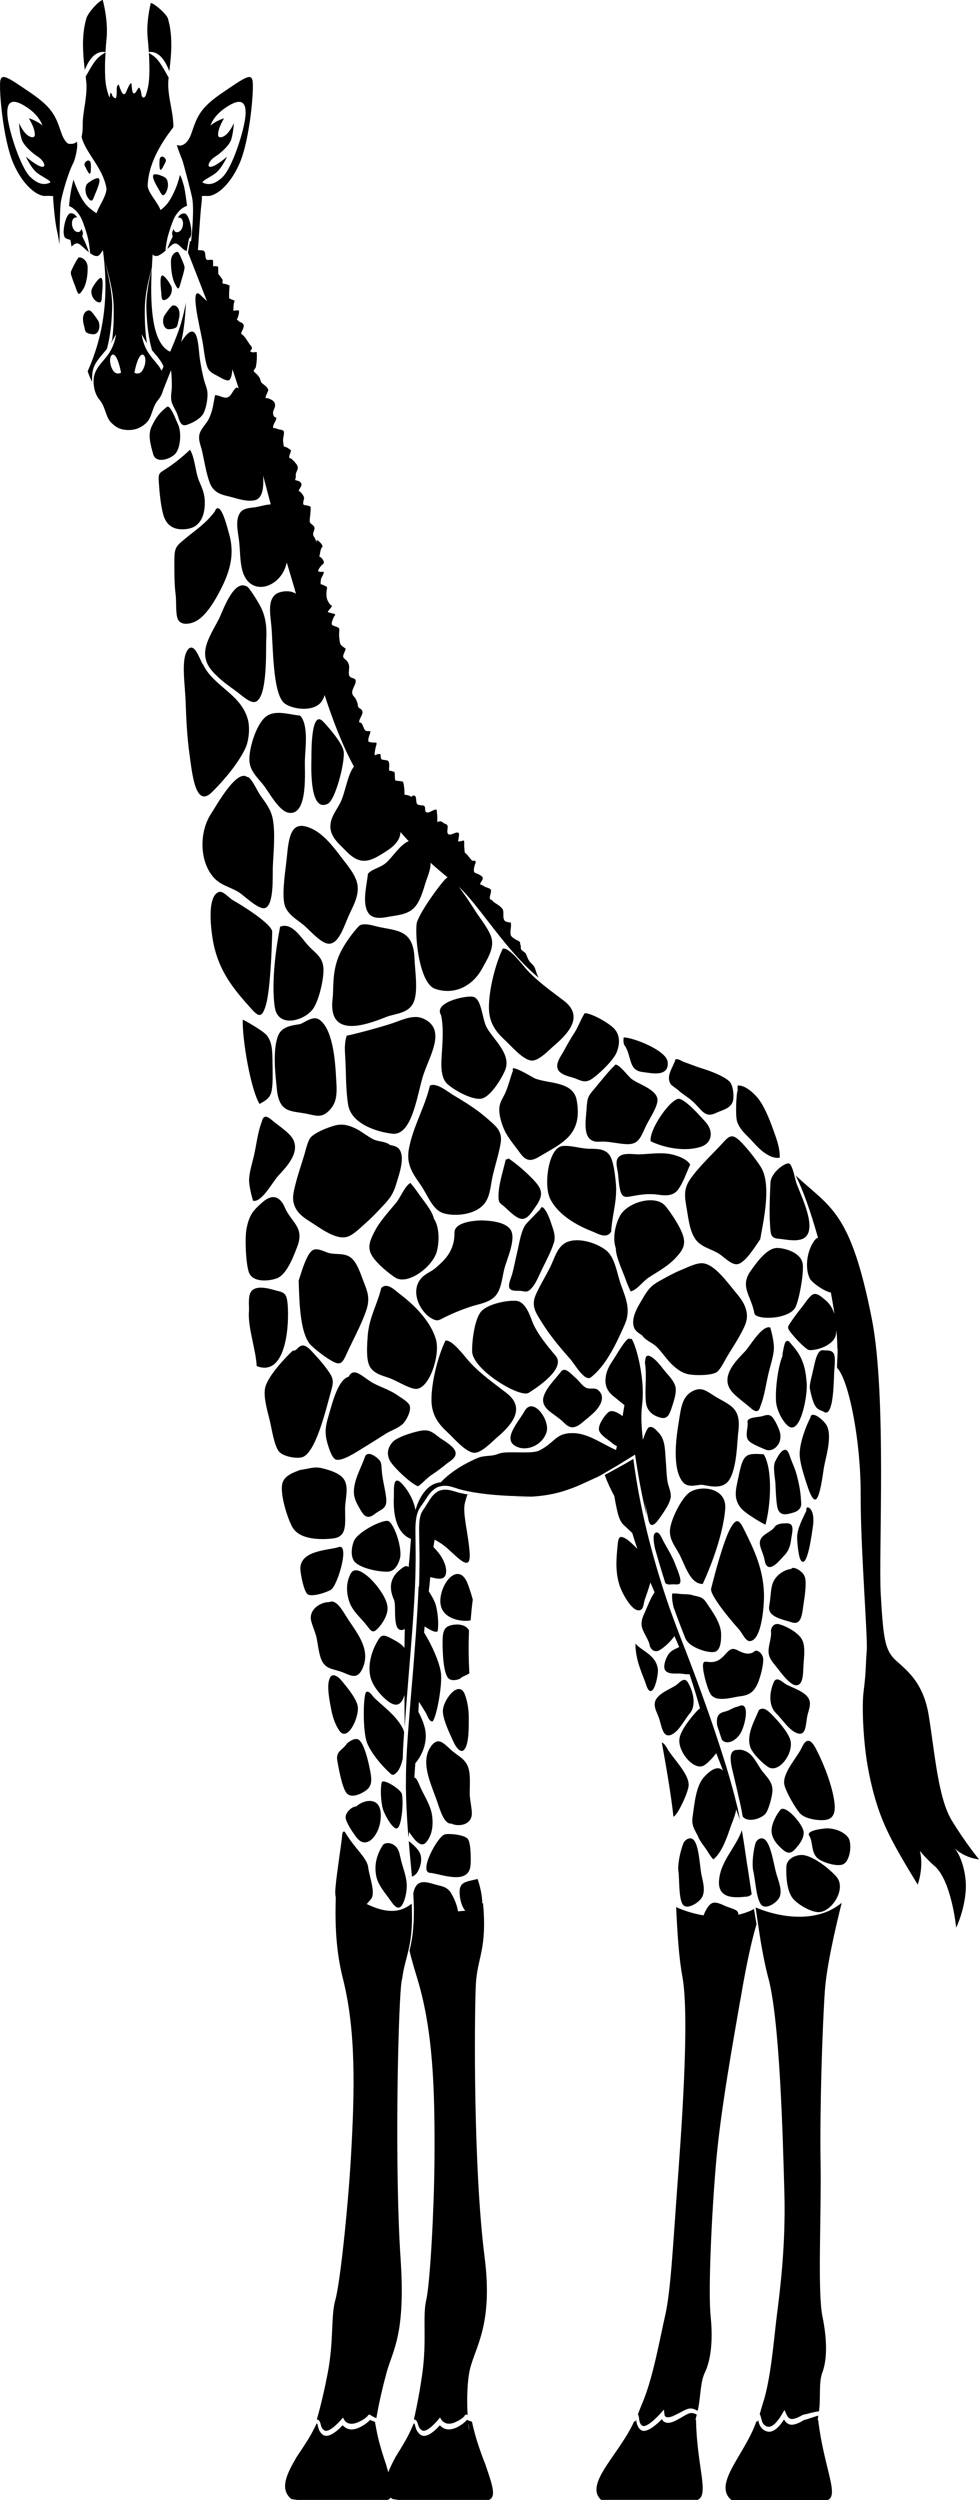 <?xml version="1.0" encoding="UTF-8"?>
<svg id="OBJECTS" xmlns="http://www.w3.org/2000/svg" viewBox="0 0 169.51 432.51">
  <g>
    <path d="M83.66,329.22c-.05.04-.11.08-.16.12.03-1.5-.51-3.43-.81-4.26-2.18.55-3.44.4-3.04,3.18.12.84.41,1.71.91,2.32,0,0,0,0-.01,0-.42.03-.84.06-1.25.1-.16-1.16-.77-2.45-1.19-3.14-.72-1.19-1.73-1.2-2.78-1.51-.79-.23-2-.66-2.8-.2-.54.31-.82.96-.97,1.76.05.82.09,1.65.1,2.47,0,.27,0,.54,0,.82,0,.58-.02,1.15-.05,1.73-.08,1.48-.25,2.95-.59,4.36-.04.16-.08.32-.12.49.3,1.34.73,2.78,1.35,4.84,2.75,9.02,3.06,19.27,2.98,31.27-.06,8.61-.76,21.49-1.43,24.35s.14,6.97-.7,12.87c-.36,2.53-.85,5.28-1.44,7.8.09,0,.19.02.3.09.2.14.29.38.34.54.11.34.18.59.31.8.12.2.28.35.47.46.14.08.33.09.53.03.4-.12.81-.43,1.2-.77.38-.35.77-.75,1.1-1.16l.27-.34.25.41c.03.06.09.11.13.16.25.28.63.47,1,.5h0c.45.05.94-.09,1.4-.31.46-.22.97-.51,1.33-.85.04-.04.08-.09.11-.13.02-.02.02-.03.04-.07.02,0,0-.08.18-.19.2-.06.24.03.26.03.03.02.05.04.08.05-.15-2.86-.05-5.89.38-7.81.88-3.93,4.07-7.7,2.57-19.51-1.97-15.49-1.78-41.24-1.53-46.97.21-4.91,2.01-6.16,1.25-14.33Z"/>
    <path d="M70.91,324.87c-.02-.17-.04-.34-.06-.51,0,.17.02.35.03.52.01,0,.02,0,.03-.01Z"/>
    <path d="M71.33,324.69c.36-.17.66-.38.82-.61.72-1.04,1.08-2.63.44-3.7-.38-.63-1.07-1.28-1.82-1.86.13,1.54.26,3.08.41,4.61.05.52.1,1.04.15,1.56Z"/>
    <path d="M74.61,324.03c1.94.27,6.48,2.08,6.85-1.23.09-.82.11-3.91-.45-4.63-.61-.78-3.3-.99-4.01-.8-1.25.33-4.74,6.8-2.38,6.66Z"/>
    <path d="M74.61,302.16c-1.93,2.69.06,6.52,1.11,9.61.53,1.55,1.21,3.85,2.43,3.73,1.07.52,3.26.39,3.53-1.46.12-.82-.36-2.71-.35-3.75,0-1.07.08-2.25-.02-3.32-.22-2.29-1.33-2.73-2.78-3.86-1.5-1.17-2.5-2.93-3.93-.95Z"/>
    <path d="M76.69,295.82c-.14,1.44,1.26,4.29,1.83,5.54.53,1.15,1.41,2.14,1.96,1.19.75-.99.69-4.06.68-5.45,0-1.32-.21-2.68-.65-3.89-.97-2.67-3.63.66-3.82,2.61Z"/>
    <path d="M78.15,281.17c-1.31.28-1.52,1.19-1.52,2.98,0,1.34.08,5.32,1.03,6.23.57.55,1.69.2,1.95.07.54-.51,1.21-.58,1.66-.96-.14-2.46-.17-4.94-.06-7.4-.58-1.17-2.18-1.12-3.05-.93Z"/>
    <path d="M76.47,275.47c-1.48,5.17,4.56,5.15,5.02,4.84.1-1.2.21-2.39.37-3.57-.32-1.2-.75-2.44-.97-2.95-1.28-2.95-3.65-1.02-4.42,1.68Z"/>
    <path d="M83.98,426.21c-.48-1.18-.9-2.39-1.3-3.62-.38-1.17-.69-2.38-.96-3.61-.22-.07-.43-.14-.66-.23,0,0,0,0-.01,0,0,0,0,0,0,0-.06-.03-.13-.06-.2-.1-.05.07-.1.13-.15.18-.49.49-.96.78-1.48,1.07-.36.18-.74.32-1.14.38-.18.03-.36.04-.54.03-.49-.05-.97-.25-1.38-.72-.31.35-.62.67-.96.96-.44.36-.89.69-1.45.84-.28.06-.6.07-.9-.13-.25-.17-.49-.42-.67-.75-.18-.32-.26-.71-.34-.98-.07-.22-.08-.25-.2-.25-.09.22-.19.44-.29.66-.35.79-.72,1.55-1.13,2.27-.56.97-1.13,1.91-1.72,2.84-.5.94-.95,1.83-1.27,2.67-.13-.47-.28-.97-.43-1.5,0,0,0,0,0,.01-.42-1.19-.78-2.4-1.12-3.64-.26-.98-.47-1.98-.65-3-.04-.2-.08-.4-.11-.6-.21-.07-.43-.14-.65-.24h-.02s-.18-.1-.18-.1c-.06.08-.12.14-.18.21-.49.46-.96.75-1.48,1.03-.38.19-.78.34-1.2.4-.16.02-.32.03-.48.02-.49-.05-.98-.24-1.4-.73-.31.34-.63.65-.98.94-.44.35-.9.68-1.44.84-.27.07-.58.11-.9-.06-.28-.17-.51-.41-.7-.76-.18-.34-.25-.74-.31-1.02-.03-.15-.07-.21-.08-.22,0-.01-.05-.02-.1-.02-.11.25-.23.48-.35.72-.38.77-.79,1.52-1.23,2.22-.61.97-1.23,1.9-1.86,2.83-1.77,3.01-2.99,5.56-.97,7.28.08.07,1,.13,1.08.2h15.59c.26-.09.44-.24.57-.43.08.08.16.16.26.23.09.07,1,.13,1.09.2h15.59c1.47-.53.61-2.73-.6-6.31,0,0,0,0,0,0ZM81.21,420.43c-.04-.39-.08-.78-.12-1.19.07.33.16.75.12,1.19Z"/>
    <path d="M72.47,274.5c0,.13,0,.26-.01.39-.07,1.72-.17,3.43-.28,5.14-.05.78-.1,1.55-.15,2.33-.15,2.12-.32,4.25-.48,6.36-.1,1.18-.2,2.36-.3,3.54-.05.64-.11,1.27-.16,1.91-.23,2.77-.45,5.54-.62,8.32-.07,1.2-.12,2.4-.16,3.6-.02.68-.02,1.36-.02,2.04,0,.41-.02.83-.01,1.24.04,2.29.15,4.59.31,6.88,0,.11.02.21.03.32.03.44.07.89.11,1.33.04-.32.08-.64.12-.96.07.1.13.22.19.31.78,1.13,1.89,2.53,2.77,1.46.9-1.11,1.24-2.55,1.03-4.43-.21-1.91-1.43-3.61-2.13-5.25-.39-.91-.6-1.41-.97-1.51.06-.82.12-1.64.17-2.46,1.13-1.31,2.13-3.53,1.72-5.76-.18-.99-.65-2.13-1.19-3.14.03-.58.07-1.16.1-1.74.41.65.81,1.29,1.17,1.88.31.52.52,1.42,1.09,1.54.59.12,1.92-6.33,1.51-8.65-.35-1.96-1.59-4.58-2.56-6.21-.13-.21-.23-.4-.32-.54.03-.35.06-.71.1-1.06.9.64,1.98,1.15,2.23.85.27-1.19.02-3.55-.36-4.73-.16-.49-.64-1.42-1.16-2.18.1-.79.18-1.61.26-2.47,1.1.27,2.19.55,2.59-.24.43-.86,0-2.5-1.19-4-.23-.29-.53-.62-.85-.96.06-.44.13-.87.21-1.29.48.34,1.11.55,2.21,1.53,2.01,1.79,4.07,4.15,3.85.79-.22-3.36-1.3-6.94-.81-8.72.15-.56.28-1,.4-1.36.16,0,.32.01.48.02-.15-.02-.31-.05-.46-.07-.15-.03-.3-.05-.45-.08-.36-.07-.72-.15-1.08-.24-.85-.24-1.64-.55-2.46-.5-.4.02-.8.12-1.16.31-.03.02-.06.05-.09.07-.32.2-.62.47-.89.81-.13.17-.26.35-.38.53-.15.23-.3.47-.45.71-.14.22-.28.45-.42.67-.15.22-.31.44-.42.62-.48.78-.55,1.91-.56,3.04,0,.09,0,.19,0,.28,0,1.04.03,2.1.05,3.16.03,1.49.02,2.98-.01,4.47-.01.7-.03,1.4-.06,2.1Z"/>
    <path d="M128.15,346.23c.53-3.09,1.55-9.04,2.84-13.32-.14-.84-.29-1.68-.42-2.52,0-.04-.01-.08-.02-.12-.33.18-.67.35-1.02.48-.54.21-1.1.38-1.67.51-.02-.17-.05-.33-.13-.5-.18-.41-1.7-.8-2.01-.94-.66-.3-1.79-.9-2.49-.53-.59.32-1.04,1.18-1.42,2.09-1.66-.28-3.27-.77-4.74-1.43.21,4.57.5,8.92,1.07,11.95,1.35,7.2-.26,28.13-.94,37.39-.68,9.26-1.08,17.15-2.02,21.27-.94,4.12-2.14,10.99-3.99,15.26-.23.54-.48,1.19-.74,1.88.13.22.15.43.18.59.05.38.09.68.2.92.09.21.3.43.44.49.15.06.39.02.61-.08.46-.19.91-.56,1.34-.94.43-.39.86-.82,1.25-1.26l.48-.54.11.91c.01.12.1.3.26.36.17.06.41.08.66.02.5-.09.99-.4,1.53-.65.51-.25,1.02-.59,1.63-.77.57-.17,1.16.04,1.65.36.56-2.26.39-4.85,1.28-6.7.94-1.96,1.43-5.28.98-9.59-.45-4.3.14-17.41.93-26.61.79-9.2,3.06-21.52,4.16-27.98Z"/>
    <path d="M123.5,321.71c1.4-1.13,2.26-3.48,2.86-5.25.35-1.04.92-2.26,1.11-3.4.22.59.44,1.19.65,1.8-.12-.66-.24-1.31-.39-1.96-.07-.3-.15-.59-.22-.89-.22-.92-.46-1.84-.71-2.75-.18-.65-.36-1.3-.55-1.95-.51-1.73-1.05-3.44-1.6-5.14-.63-1.94-1.28-3.86-1.95-5.78-.11-.32-.23-.63-.34-.95-1.15-3.27-2.35-6.51-3.59-9.72-.49-1.23-.97-2.48-1.44-3.73-.88-2.3-1.72-4.64-2.48-7.02-.03-.1-.06-.21-.1-.31-.99-3.11-1.89-6.27-2.68-9.49-1.02-4.16-1.85-8.42-2.41-12.76-1.31.78-2.64,1.52-3.97,2.24-.33.18-.66.36-.99.53.48,1.3,1.04,2.5,1.67,3.66.57,3.32.89,4.36,1.75,5.12.37.32.85.81,1.35,1.26.29.91.57,1.83.89,2.75-.74-.76-1.47-1.44-1.98-1.75-1.18-.71-1.31-.16-1.44,1.1-.26,2.56-.44,5,.51,7.45.42,1.07,2.21,4.51,3.55,3.72.44-.26.48-1.33.67-1.83.19-.51.61-1.71.95-2.88.24.57.47,1.14.72,1.7-.7.99-1.29,2.59-1.65,3.38-.33.73-.72,1.53-.58,2.43.17,1.12,1.08,2.11,1.36,3.24.09.82.9,1.44,1.67,1,.75-.42,1.91-1.42,2.63-2.47.29.63.57,1.26.83,1.89-.64.33-1.36.57-1.82,1.2-.39.53-.99,1.92-.68,2.68.38.93,2.07.67,2.74.71.44.03,1.04.19,1.54.1.65,1.91,1.25,3.88,1.83,5.92-.24.16-.48.39-.73.67-.92,1.03-2.55,3.02-2.82,4.48-.43,2.24,2.54,5.83,4.3,4.69.54-.35,1.42-1.22,2.05-2.09.4,1.01.8,2.02,1.18,3.04,0,0,0,0,0,0-.99-1.07-2.36.09-3.29,1.1-1.43,1.55-1.66,4.73-1.97,6.81-.22,1.51.22,2.06.89,3.36.33.94,1.24,1.93,1.74,2.76.28.47.59.92.95,1.32Z"/>
    <path d="M116.22,300.13c1.33-.55,2.21-2.51,3.2-3.67,1.12-1.32.73-3.61-.32-5.39-.6-1.05-1.48.07-1.96.42-1.01.75-3.34,1.47-3.73,2.96-.24.92.39,1.92.68,2.76.49,1.4.64,3.54,2.13,2.92Z"/>
    <path d="M116.96,314.01c.73-.82,2.26-4.05,2.28-5.19.04-1.97-2.77-4.65-3.65-6.22-.37-.67-.7-1.02-1-1.15.77,4.3,1.53,8.57,2.02,12.87.13-.09.25-.19.35-.3Z"/>
    <path d="M118.2,329.45c.62,1.04,2.58-.1,3.25-1.05.83-1.17.19-3.05-.03-4.23-.26-1.42-.4-4.91-1.32-5.85-.64-.67-1.54.02-1.78.6-.5,1.24-1.02,3.63-.86,4.79.21,1.52.02,4.57.73,5.75Z"/>
    <path d="M120.42,418.66c.06-.29.13-.56.2-.81,0-.04,0-.07,0-.11-.44-.25-.89-.35-1.32-.19-.48.16-.98.52-1.51.8-.51.28-1.04.62-1.66.76-.3.08-.64.11-1-.05-.2-.08-.4-.27-.54-.53-.09.09-.17.18-.26.27-.23.23-.46.45-.71.65-.47.39-.96.77-1.53.99-.1.03-.2.06-.3.09-.21.05-.43.06-.67-.04-.37-.19-.58-.48-.76-.9-.13-.33-.18-.68-.2-.98-.04.11-.08.21-.12.32-.06-.03-.13-.04-.24-.01-2.54,5.62-8.42,10.58-5.92,13.38.06.07.13.13.2.2h16.7c2.09-.83-.14-5.82-.26-13.82-.03-.01-.06-.02-.09-.03Z"/>
    <path d="M113.9,288.72c-.37-2.44-2.69-3-3.87-4.36-.04,1.2.27,2.64.55,3.55.32,1.03.7,1.99,1.09,2.98.18.45.43,1.59.93,1.68.81.16,1.43-3,1.3-3.85Z"/>
    <path d="M129.14,328.16c.47-.05.79-.21,1.01-.45-.19-1.24-.37-2.48-.56-3.72-.23-1.4-.44-2.8-.64-4.21-.06-.38-.11-.75-.17-1.13-.11-.67-.22-1.33-.33-2-1.08,3.08-3.81,5.42-3.96,8.88-.14,3.07,2.92,2.79,4.65,2.61Z"/>
    <path d="M130.84,330.03c.01.09.02.18.04.27.01.1.03.21.04.31.08.58.17,1.16.25,1.74.47,3.23.99,6.45,1.78,9.56,2.08,7.2,2.6,28.13,2.86,37.39s-.78,17.15-1.3,21.27-1.02,10.99-2.43,15.26c-.17.53-.36,1.17-.54,1.86.13.18.18.39.22.54.09.38.16.68.28.92.24.46.72.75,1.15.7.44-.05.88-.39,1.26-.83.39-.44.74-.97,1.06-1.53l.31-.54.27.58c.17.37.32.67.51.81.18.14.42.2.7.16.27-.04.56-.14.85-.26.29-.13.57-.29.85-.45l.19-.04s.14-.02.23-.05l.34-.08.69-.18c.45-.11.9-.2,1.35-.27.35-2.28-.1-4.9.61-6.78.74-1.96.89-5.28,0-9.59-.89-4.3-.18-17.41-.33-26.61-.15-9.2.3-23.28.74-29.74.28-4.06,1.73-10.51,2.92-15.24-.79.62-1.64,1.15-2.54,1.52-3.75,1.54-8.44.92-12.36-.72Z"/>
    <path d="M69.61,342.47c.11-.78.24-1.55.42-2.3.26-1.06.55-2.09.78-3.15,0-.04.02-.09.03-.13.42-1.97.53-4.03.48-6.08,0-.24,0-.49-.01-.73,0-.24-.02-.48-.04-.72-.87.68-1.83,1.15-3,1.23-1.68.11-3.24-.45-4.77-1.17.26-.29.5-.59.71-.83.91-1.02-.27-3.91-.46-5.53s-2.2-3.09-3.97-6.01c-.18-.3-.5-.3-.55.6s-.91,6.26-1.14,8.9c-.07.81-.05,1.32.05,1.69-.15,4.8.04,9.35,1.23,14.06,2.28,9.02,2.07,19.27,1.37,31.27-.51,8.61-1.86,21.49-2.68,24.35-.81,2.86-.21,6.97-1.36,12.87-.49,2.53-1.12,5.28-1.84,7.8.09,0,.18.03.29.1.21.16.28.42.33.58.09.35.15.6.28.8.11.19.29.34.45.44.14.07.34.06.54,0,.41-.14.83-.44,1.22-.78.39-.34.78-.73,1.13-1.14l.28-.33.24.43s.06.09.1.14c.1.12.23.24.37.31.2.11.41.17.64.19,0,0,0,0,0,0,.46.03.94-.11,1.41-.33.47-.22.97-.5,1.35-.84.04-.04.09-.09.12-.13l.05-.06.04-.07s.05-.07.12-.11c.1-.06.17-.04.22-.03.12.05.11.07.15.09l.08.06.16.1c.23.13.47.25.72.35h.02c.47-2.84,1.23-5.94,1.78-7.93,1.09-3.93,3.29-6.53,2.41-19.67-1.03-15.47-.46-41.48.08-47.2.04-.38.08-.74.14-1.08Z"/>
    <path d="M43.29,60.8c.1-.19.33-.33.33-.58,0-.26-.26-.47-.38-.64-.46-.65-.85-1.44-1.48-1.83-.03-.23.28-.71.35-.93.1-.33.15-.46.01-.73-.14-.27-.49-.32-.7-.45-.13-.08-.28-.36-.43-.29.18-.38.5-1.22.37-1.6-.04-.11-.53-.04-.96.01,0-.11.01-.23.02-.34.02-.35.01-.71.09-1.05.01-.04.12-.25.11-.31-.02-.09-.34-.18-.38-.2-.16-.07-.34-.11-.49-.21-.04-.03-.07-.05-.08-.11,0-.06,0-.12,0-.18,0-.15,0-.29,0-.44,0-.44.03-.88.07-1.32.01-.14.04-.17-.06-.24-.09-.03-.18-.06-.27-.11-.13-.06-.27-.1-.41-.12-.07-.02-.4-.02-.46-.14-.07-.14.03-.32.01-.49-.01-.13-.03-.16-.11-.26-.16-.19-.29-.41-.45-.6-.13-.15-.2-.17-.21-.41,0-.31,0-.62,0-.93,0-.15,0-.13-.11-.18-.09-.04-.16-.06-.25-.07-.17,0-.35,0-.52.02,0-.2,0-.4,0-.61,0-.54-.03-.53-.44-.52-.14,0-.58.09-.7-.02-.22-.21-.19-.85-.25-1.13-.16-.72-.84-.39-1.26-.55-.08-.37-.14-.72-.14-1.11,0-.23.06-.46-.11-.56-.32-.19-.75.23-1.11.15-.12.72-.24,1.39-.35,1.94.8,2.03,1.99,5.08,3.3,8.46-.25-.26-.51-.51-.79-.75-.2-.17-.68-.78-.95-.61-.92.56.82,7.09,1.09,9.07.15,1.07.34,2.64.7,3.64.34.92,1.07,1.2,1.72,1.54.45.23,1.68,1.08,2.13.71.28-.23.43-.97.5-1.84.36,1.03.72,2.14,1.09,3.32-.1-.07-.21-.13-.35-.17-.74.41-.89,1.69-1.8,1.77-.63.05-1.28-.46-1.94-.43-.32,1.52-.39,2.62-1.03,3.99-.42.9-1.24,1.61-1.59,2.51-.42,1.09.16,2.2.39,3.25.38,1.73.69,3.71,1.28,5.33.63,1.76,1.96,2.11,3.23,2.41,1.41.34,3.22,1.03,4.65.67,1.27-.32,1.54-2.14,1.38-4.28.45,1.68.89,3.36,1.33,5.02-.95.02-1.91.39-2.86.51-.73.09-1.88.14-2.42.89-.97,1.33-.34,3.56-.18,5.12.16,1.56.13,3.25.5,4.75,1.22,4.98,6.85,3.2,7.73-1.24.24.81.47,1.59.7,2.35.3.99.6,2.02.9,3.08-.1-.08-.21-.15-.33-.17-.81-.45-2.33-.3-3.07.18-1.39.9-1.15,2.98-.91,5.09.39,3.31.15,12.4,2.42,13.93,1.56,1.05,5.1,1.41,6.36-.44.22-.33.38-.68.49-1.07,1.42,4.4,3.06,8.66,5.07,12.37-1.11,1.41-1.47,4.39-2.29,6.12-.49,1.04-1.36,2.11-1.66,3.29-.63,2.45,1.24,3.8,2.55,5.17,2.63,2.74,4.31,1.84,7.22-.08,1.59-1.05,2.2-2.08,2.24-3.17.48.56.96,1.09,1.43,1.59-1.41.51-2.75,2.66-3.84,3.66-1.08.99-2.48,1.08-3.22,1.97-.19,1.86-.95,4.66-.14,6.41.84,1.81,2.99,1.12,4.36.92,3.54-.5,4.43-1.31,5.66-5.5.33-1.13,1.03-2.51.95-3.74,1.04.94,2.03,1.77,2.96,2.53-.24.14-.52.41-.91.89-1.36,1.64-3.99,5.38-4.45,7.04-.32,3.01.61,10.45,3.18,11.35,3.15,1.1,6.44-.27,8.22-3.61.71-1.34,1.93-3.13,1.63-4.89-.26-1.51-2.03-3.64-2.8-4.86-.93-1.48-1.91-2.93-2.93-4.3,3.63,3.37,8.13,11.04,13.81,15.74-.1-.21-.21-.42-.3-.66-.17-.46-.28-1.05-.57-1.41-.21-.26-.47-.47-.68-.74-.3-.38-.4-.79-.61-1.25-.19-.44-.66-.48-.86-.87-.1-.18-.04-.31-.06-.52-.01-.16-.07-.23-.09-.33-.04-.26.02-.3-.14-.46-.22-.21-.57-.27-.82-.46-.21-.17-.59-.36-.69-.69-.18-.62.19-1.52,0-2.14-.28-.06-.81-.09-1.04-.32-.12-.12-.2-.37-.22-.59-.06-.55.11-1.1-.23-1.53-.39-.5-.93-.75-1.4-1.08-.17-.12-.29-.31-.45-.43-.08-.06-.16,0-.22-.1-.23-.36.29-1.24.12-1.63-.12-.27-.79-.4-1-.51-.31-.16-.53-.37-.85-.4,0-.39.43-.7.45-1.06.02-.4-.61-.64-.84-.76-.21-.11-.57-.13-.67-.43-.09-.3.04-.81.12-1.09.05-.19.24-.51.13-.69-.11-.16-.33-.05-.47-.07-.31-.04-.97-1.25-1.37-1.38-.06-.34-.08-.71-.11-1.06-.02-.26.03-.78-.04-1.06-.22-.03-.91.25-1.01.12,0-.3.24-1.13.12-1.37-.08-.17-.1-.1-.25-.14-.42-.1-1.61.88-1.74-.07-.04-.3.14-.97,0-1.2-.11-.18-.48-.24-.66-.39-.39-.32-.61-.38-1.05-.15-.07-.32-.01-.7-.04-1.03-.03-.37-.07-.74-.1-1.11-.49-.23-1.64,1.01-1.96.21-.09-.22.02-.6-.14-.8-.18-.24-.53-.13-.76-.19-.14-.04-.38-.06-.5-.18-.25-.25-.12-1-.31-1.32-.17-.3-.56-.2-.73.09-.13-.24-.66-.33-.87-.38-.09-.02-.2.05-.27-.05-.08-.09-.03-.63-.04-.75-.03-.29-.09-.97-.19-1.27-.08-.24-.01-.19-.22-.25-.37-.1-.78-.07-1.17-.17-.13-.43-.05-1.02-.15-1.49-.17-.01-.28-.08-.44-.14-.15-.05-.29-.01-.45-.04-.14-.48.11-1.06-.1-1.54-.15-.34-.35-.25-.62-.32-.09-.02-.55-.06-.62-.13-.17-.15-.15-.62-.19-.88-.18-.07-.39-.04-.57.01-.14.04-.31.21-.45.1,0-.5.11-.99.23-1.46.07-.26.14-.39.1-.63-.22-.09-.48-.01-.72-.05-.21-.04-.45-.07-.65-.13-.21-.51.29-1.32.33-1.8-.38-.13-.75.13-1.04-.34-.29-.47-.33-1.21-.92-1.22-.07-.67.89-1.47.47-2.11-.17-.26-.5-.28-.64-.58-.08-.17-.05-.28-.09-.47-.09-.44-.31-.92-.56-1.21-.18-.21-.32-.33-.38-.65-.11-.58.45-1.28.58-1.88.21-.96-.84-.54-1.1-1.18-.19-.47.07-1.27-.04-1.78-.06-.27-.2-.56-.35-.75-.15-.19-.54-.41-.63-.64-.15-.4.34-1.04.41-1.49-.24-.18-.53-.36-.75-.57-.16-.16-.22-.32-.27-.6-.08-.39-.12-.89-.13-1.3,0-.17.09-.87,0-1.06-.03-.06-.18-.13-.22-.16-.21-.14-.88-.24-1.02-.49-.14-.27.23-1.12.34-1.33.05-.11.25-.26.22-.39-.04-.16-.36-.17-.48-.2-.27-.07-.51-.16-.78-.21.03-.39.75-.81.68-1.18-.25-.01-.42-.32-.56-.55-.35-.55-.4-1.07-.36-1.77.03-.63.31-.82-.22-1.05-.26-.11-.52-.27-.8-.3-.01-.42.03-.93.22-1.24.14-.24.31-.56.34-.88-.29-.11-.81.18-1-.24.13-.32.42-.72.64-.94.16-.17.37-.18.36-.51-.02-.35-.5-.94-.78-.95.11-.38.2-1.56.55-1.69.09-.42-.81-1.22-1.03-1.18,0,.14,0,.28,0,.43-.07-.23-.17-.53-.27-.74-.09-.2-.26-.33-.31-.57-.11-.5.39-.92.17-1.41-.15-.34-.59-.46-.74-.79-.05-.11-.03-.33-.03-.44.02-.46.12-.9.13-1.37,0-.18.08-.73-.01-.87-.1-.16-.42-.17-.57-.22-.42-.14-.77.08-.67-.6.1-.66.29-.61-.05-1.19-.19-.34-.48-.58-.75-.78.13-.32.6-.87.48-1.2-.19-.5-.76-.51-1.09-.64,0-.16.09-.28.11-.44.02-.13-.01-.32,0-.46.02-.4.19-.58.3-.92.16-.5-.05-.77-.34-1.12-.25-.3-.73-.87-1.1-.88-.03-.41.26-.92.32-1.32-.36-.3-.82-.61-1.24-.66-.09-.47-.18-.99-.11-1.47.04-.29.19-.82.1-1.12-.1-.32-.64-.31-.88-.38-.25-.08-.48-.18-.74-.22-.1-.01-.14.04-.23-.04-.08-.65.57-1.14.56-1.77-.29-.03-.46-.19-.54-.54-.15-.64.23-.88.31-1.43.07-.46-.16-.83-.46-1.02-.29-.18-.87-.47-1.22-.37.08-.1.05-.18.09-.33.06-.24.19-.46.28-.69.15-.35.19-.37.03-.66-.17-.31-.43-.47-.67-.68-.15-.13-.33-.21-.44-.4-.13-.25-.15-.56-.31-.81-.09-.15-.2-.27-.3-.4-.16-.2-.35-.33-.53-.51-.24-.25-.19-.26,0-.56.18-.28.15-.06.24-.54.15-.81.18-1.58.12-2.4-.28-.02-.54.1-.81.03-.13-.03-.24-.13-.37-.17Z"/>
    <path d="M30.26,78.61c1.03-.98,1.22-3.91.53-5.27-.28-.55-1.32-3.5-1.93-2.92-1.22.99-1.83,1.73-2.61,3.37-.69,1.46-.17,3.2.27,4.77.47,1.71,2.86.9,3.74.04Z"/>
    <path d="M29.68,69.39c.21.88.82,1.62,1.09,2.49.34,1.09.59,1.95,1.59,1.62.89-.3,2.34-1,2.87-1.99.45-.84.74-2.44.7-3.45-.03-.85-.42-1.58-.62-2.38-.32-1.26-.56-2.55-.74-3.85-.14-1.01-.21-3.46-.86-4.22-.98-1.15-2.61,2.07-3.16,2.87-.38.56-1.11,1.21-1.1,1.99.18,1.47.32,2.91.3,4.42,0,.81-.25,1.7-.06,2.49Z"/>
    <path d="M32.45,91.5c1.89-.25,3.05-1.83,3.01-4.65-.02-1.53-.48-2.41-1-3.67-.65-1.56-.73-4.1-1.57-5.37-1.35,1.3-3,2.61-4.55,3.56-.85.52-.92.76-.85,1.92.1,1.68.32,3.99.73,5.57.67,2.59,2.48,2.88,4.24,2.65Z"/>
    <path d="M33.99,107.43c1.53-.84,2.89-2.95,3.82-4.68,1.82-3.37,3-6.58,1.81-10.55-.2-.68-1.49-6.1-2.46-3.66-1.54,2.04-3.36,3.21-5.18,4.72-1.52,1.27-1.79,1.47-1.79,3.83,0,1.95-.02,3.93.23,5.86.13,1.02-.02,3.22.34,4.1.55,1.34,2.38.85,3.23.39Z"/>
    <path d="M46.11,110.53c.09-2-.08-3.74-.95-5.49-.4-.82-2.18-3.71-2.47-3.59-2.29-1.28-4.19,4.5-4.81,5.68-1.71,3.28-3.8,6.07-.98,9.15,1.2,1.32,2.65,2.34,4.03,3.34.72.52,2.39,2.11,3.29,1.81,2.16-.72,1.79-9.04,1.88-10.91Z"/>
    <path d="M36.68,137.07c1.88-1.85,4.48-4.82,5.81-7.62.57-1.2.82-3.4.45-4.87-1.14-4.5-5.96-5.79-7.78-9.62-.17.02-.91-2.21-1.6-2.74-.91-.71-1.53.8-1.67,2.13-.22,2.08.18,4.92.25,7.03.09,2.89.27,6.29.67,9.11.45,3.2.99,9.41,3.87,6.58Z"/>
    <path d="M45.64,135.86c1.03,1.33,2.67,4.47,4.33,4.75,3.41.57,2.76-7,2.82-9.09.05-1.91.69-6.13-.83-7.72-1.72-.13-4.05-.98-5.66,0-1.83,1.11-3.2,5.58-3.12,7.74.07,1.88,1.46,3.03,2.47,4.33Z"/>
    <path d="M36.9,151.7c1.24,1.48,2.93,1.73,4.41,2.64.96.59,3.61,3.26,4.69,2.72,1.48-.74,1.17-5.6,1.24-7.14.11-2.53.45-5.66,0-8.18-.28-1.62-1.3-2.93-2.15-4.12-.55-.77-1.66-3.31-2.29-3.19-1.84-1.43-5.4,5.07-6.27,6.38-1.96,2.98-2.08,7.98.36,10.88Z"/>
    <path d="M56.77,139.05c1.33-.67,3.11-7.59,2.7-9.24-.36-1.44-2.63-4.05-3.47-4.92-2.2-2.41-2.07,5.47-2.08,6.43-.03,1.81-.28,9.31,2.85,7.73Z"/>
    <path d="M49.7,147.99c-.21,2.27-.91,6.15-.47,8.36.36,1.83,2.4,2.85,3.48,3.81,1.05.93,2.48,2.57,3.71,3.01,2.05.73,3.03-2.64,3.94-4.7.74-1.68,1.91-3.51,1.5-5.58-.34-1.67-1.92-3.44-2.8-4.62-1.43-1.91-3.14-4.04-5.14-4.93-3.16-1.42-3.85.58-4.22,4.65Z"/>
    <path d="M46.06,173.81c.75-2.68,1.01-9.74,1.07-12.58.03-1.34-5.35-4.68-6.8-5.48-.68-.38-1.71-1.71-2.46-1.42-2.29.86-1.22,7.79-.72,9.74,1.13,4.48,3.59,7.37,6.23,10.31,1.3,1.45,1.96,2,2.68-.58Z"/>
    <path d="M47.57,174.19c.49,3.66,4.85,2.5,6.49.54,1.07-1.28,2.06-5.28,1.94-7.26-.12-1.84-1.37-2.58-2.39-3.62-1.44-1.47-2.97-4.38-5.11-3.52-.79,4.04-1.51,9.64-.94,13.87Z"/>
    <path d="M65.6,160.37c-1.01-.22-2.24-.69-3.23-.32-.32.12-2.78,3.01-3.76,5.48-1.14,2.87-.81,5.47-1.02,7.2-.88,7.18,6.06,4.48,9.35,3.19,1.57-.61,3.96-.54,4.76-2.73.69-1.9.15-5.3.07-7.34-.18-5.01-3.01-4.79-6.18-5.48Z"/>
    <path d="M55.37,176.46c-1.02-.75-2.16.14-3.25.66-.53.26-3.1.1-3.91,1.94-1.13,2.58-.44,7.52-.29,9.22.4,4.43,2.5,3.84,5.37,4.45,1.56.33,2.47.69,3.77-.66,1.51-1.57,1.25-3.5,1.12-5.86-.16-2.86-.58-8.1-2.82-9.75Z"/>
    <path d="M47.19,184.53c-.03-2.31.06-4.07-.99-5.4-.65-.81-4.15-2.8-4.17-2.7-.1,3.46,1.39,12.11,2.91,14.56,2.13-1.17,2.33-1.43,2.26-6.46Z"/>
    <path d="M45.32,194.09c-.71,1.82-.93,4.07-1.39,6.03-.29,1.22-.84,2.93-.8,4.21.03.94.4,2.51.69,3.42,1.5.31,3.32-3.18,4.35-4.32,1.24-1.37,3.79-3.87,2.61-6.25-.59-1.19-2.51-2.39-3.46-3.19-.73-.61-1.65-1.46-2,.09Z"/>
    <path d="M73.25,176.21c-1.61-.72-3.58.22-5.22.79-2.19.76-7.72,2.19-7.99,2.17-.35,1.01-.37,2.14-.29,3.27.19,2.78.08,5.98.53,8.69.56,3.41,5.18,4.73,7.63,5.01,3.56.41,4.34-7.09,5.43-10.29,1.2-3.5,3.97-7.83-.09-9.65Z"/>
    <path d="M87.06,164.11c-1.27,2.58-2.48,7.32-2.4,10.44.07,2.5,1.24,4,2.78,5.42,1.14,1.05,3.11,3.4,4.59,3.52,1.27.1,3.07-1.88,4.1-2.76,2.42-2.08,4.92-4.97,1.53-7.57-2.21-1.7-4.36-3.17-6.36-5.29-.85-.91-3.06-3.98-4.25-3.75Z"/>
    <path d="M84.28,177.78c-.88-1.66-.85-5.16-2.49-5.35-1.42-.16-6.78,1.03-5.42,3.21.48,2.2.24,4.86.1,7.08-.11,1.7-.14,3.79.98,4.81,1.26,1.16,4.33,2.81,5.88,2.55,1.49-.25,3.39-3.19,4.12-4.91,1.18-2.77-2.06-5.35-3.16-7.39Z"/>
    <path d="M74.44,187.81c-.88,3.78-2.93,7.09-3.64,10.95-.51,2.74.73,4.36,2.02,6.22,1.27,1.82,2.05,4.37,4.02,4.94,2,.57,5.36.26,6.94-1.57,1.12-1.29,1.13-3.17,1.53-4.93.43-1.85,1.02-3.65,1.36-5.53.39-2.17-.78-3.01-2.01-4.12-1.96-1.76-4.06-3.05-6.2-4.32-.87-.52-2.88-2.22-4.03-1.63Z"/>
    <path d="M53.51,211.24c1.78,1.11,4.55,3.31,6.57,2.75,1.11-.31,2.44-1.7,3.38-2.52.95-.83,1.86-1.8,2.75-2.75,1.35-1.44,1.88-2.09,2.51-4.25.43-1.46,1.33-3.96.55-5.42-.46-.86-1.37-.82-1.77-.98-.81-.64-1.93-.51-2.84-.95-1.02-.5-1.96-1.31-2.99-1.83-.96-.48-1.97-.81-2.99-.7-1.16.12-4,1.23-4.86,2.16-.5.54-.86,2.09-1.08,2.87-.48,1.67-1.08,3.3-1.51,4.99-.3,1.19-.68,2.46-.36,3.62.42,1.52,1.63,2.38,2.65,3.01Z"/>
    <path d="M86.47,191.62c-.13,1.17.36,2.78.86,3.88.64,1.4,1.86,2.78,2.72,3.99,1.45,2.03,2.54,1.06,4.33.03,3.51-2.02,6.47-3.66,5.47-9.18-.61-3.38-5.22-2.82-7.35-3.82-.34-.16-4.28-2.59-3.67-1.33-.47,1.24-.79,2.66-1.33,3.87-.39.88-.92,1.5-1.04,2.56Z"/>
    <path d="M96.55,184.9c.37,1.11,2.3,1.39,3.05,1.68,1.08.43,1.71.78,2.72.18,1.08-.64,3.88-3.26,4.44-4.67.61-1.53.55-2.88-.23-3.91-.77-1.03-4.1-2.92-5.29-2.89-.68,1.04-1.08,2.31-1.77,3.37-.69,1.06-1.29,2.13-1.91,3.27-.42.77-1.35,1.94-1.01,2.96Z"/>
    <path d="M108.19,180.89c1.25,2.07.61,4.33,3.13,4.59,1.19.12,4.54,1.01,4.29-1.73-.18-2.02-5.98-4.26-7.62-4.27-.15.92.15,1.55.2,1.41Z"/>
    <path d="M109.38,186.7c-.68-.55-2.15-2.57-2.82-2.51-1.32,1.27-2.51,2.84-3.72,4.27-1.1,1.29-1.15,1.51-1.29,3.55-.11,1.56-.51,3.99.55,5.01.74.72,1.68.46,2.54.49,1.27.06,2.53.38,3.81.44,2,.09,2.41-.96,3.36-3.08.48-1.07,2.03-3.27,2.03-4.55,0-1.81-3.37-2.76-4.45-3.63Z"/>
    <path d="M117.51,188.68c.71.64,1.52,1.09,2.25,1.72,1.75,1.49,2.18,3.14,4.21,2.15,1.1-.53,2.82-.77,3-2.41.1-.9-.06-2.36-.63-2.99-.82-.89-3.33-1.85-4.35-2.16-1.27-.38-2.33-.82-3.58-1.27-.52-.18-.85-.54-1.44-.47-.41,1.42-1.73,2.88-.85,4.31.14.23,1.17.9,1.39,1.1Z"/>
    <path d="M122.18,194.13c-.94-1.02-3.19-3.61-4.48-4.01-1.34-.41-5.36,5.24-5.04,7.33,2.48,1.19,5.94,1.81,8.62.98,2.1-.65,2.27-2.8.89-4.3Z"/>
    <path d="M75.64,216.49c.47-1.8.42-4.29-.52-5.66-.25-1.36-2.06-3.43-2.82-4.56-.39-.58-.81-1.11-1.25-1.62-1.03.66-1.62,2.39-2.46,3.43-1.34,1.64-2.85,3.19-3.86,5.22-.75,1.52-1.18,2.64-.22,4.11.84,1.28,2.83,2.93,3.96,3.64,2.1,1.33,6.46-1.85,7.17-4.56Z"/>
    <path d="M47.9,221.18c1.69-.62,2.83-3.55,3.58-5.53,1.28-3.34-1.03-4.11-2.18-6.78-.49-1.14-1.66-2.79-3.83-.89-1.56,1.37-2.31,2.11-2.79,4.63-.3,1.59-.12,5.96.4,7.47.65,1.9,3.58,1.55,4.83,1.09Z"/>
    <path d="M53.91,232.8c.92.9,2.72,2.24,3.79,2.79,1.27.65,1.62.16,2.26-1.25,1.1-2.42,2.55-5.01,3.43-7.56.74-2.14.27-3.24-.47-5.15-.53-1.37-1.1-3.21-2.17-4.05-1.11-.88-2.68-.45-3.92-.83-.79-.25-2.01-.96-2.78-.4-1.03.75-1.88,3.84-2.34,5.21.13,2.93.09,9.2,2.2,11.26Z"/>
    <path d="M63.9,236.16c.66,1.52,2.38,1.84,3.53,2.26,1.38.51,2.86,1.53,4.27,1.84,2.49.56,4.55-5.69,3.8-8.44-.9-3.3-3.94-6.17-6.16-7.85-.94-.71-2.29-2.21-3.33-1.13-.72,2.96-2.13,5.14-2.35,8.37-.09,1.33-.28,3.72.25,4.94Z"/>
    <path d="M49.79,225.54c-.14-1.74-.62-1.96-1.89-2.24-.6-.13-3.27-1.14-4.33.04-.71.78-.4,2.76-.46,3.43-.26,2.82,1.22,6.76,1.33,9.57,4.9,1.93,5.71-6.44,5.36-10.79Z"/>
    <path d="M52.33,252.11c2.3-.69,4.07-8.11,4.89-11.06.52-1.87.65-2.36-.32-3.77-.87-1.27-2.03-2.55-3.04-3.62-1.98-2.1-2.25.26-3.14,0-1.26,1.14-4.15,4.2-4.76,6.24-.47,1.6.37,4.27.76,5.91.36,1.5.77,4.47,1.65,5.39.79.82,2.98,1.2,3.95.91Z"/>
    <path d="M56.74,249.86c.22.73.71,2.29,1.32,2.61,1.02.55,3.88-1.41,4.91-2.03,1.26-.76,2.52-1.57,3.77-2.36.91-.58,2.17-.97,2.99-1.71.47-.43,1.51-2.13,1.22-3.17-.18-.63-1.75-1.54-2.21-1.86-1.27-.88-2.74-1.31-4.07-2.02-1.75-.93-3.37-2.99-4.3-1.14-1.9.53-2.88,4.76-3.5,6.83-.55,1.83-.69,2.98-.13,4.85Z"/>
    <path d="M77.05,227.87c1.59-.77,3.26-1.45,4.91-1.95,1.14-.34,2.56-.58,3.54-1.44,1.26-1.1,1.37-3.05,1.78-4.78.41-1.76,2.15-5.31,1.14-6.92-.86-1.36-3.43-1.57-4.68-1.63-.88-.04-5.08.1-5.05,2.11.05,3.34-1.96,4.94-3.2,6.05-.89.8-1.91.99-2.71,2.03-1.76,2.29.03,5.83,2.16,6.87.92.45,1.2.11,2.11-.34Z"/>
    <path d="M90.02,210.82c1.2.35,1.92-.93,2.72-2.06,1.57-2.23,1.04-3.2-.64-4.92-1.24-1.26-2.67-2.48-4.04-3.42-.14.11-.36.19-.49.18-.43,1.87-1.17,4.07-1.25,6-.07,1.64.23,1.46,1.06,2.21.69.62,1.81,1.77,2.64,2.01Z"/>
    <path d="M127.93,281.87c.51.55,1.14,2.05,1.84,2.06,2.14.03,2.56-6.3,2.51-8.16-.11-4.24-1.66-7.57-3.37-10.99-.84-1.69-1.3-2.38-2.42-.41-1.17,2.06-2.77,8.06-3.36,10.48-.28,1.14,3.71,5.84,4.8,7.02Z"/>
    <path d="M117.55,268.75c1.06,1.95,1.9,5.31,4.13,5.29,1.63-3.58,3.52-8.68,3.89-12.94.32-3.69-4.11-4.21-6.11-2.95-1.3.82-3.12,4.29-3.42,6.24-.28,1.81.76,2.99,1.51,4.37Z"/>
    <path d="M144.32,234.13c-.36-.62-1.22-.45-1.7-.52-1.19-.19-1.46,1.86-1.98,4.09-.17.71-.41,1.56-.44,2.3,0,.23.39,2.19.85,3.05.54,1,1.18.93,1.56,1.19,1.57,1.09,1.73-4.07,1.81-6.52.04-1.17.33-2.88-.09-3.6Z"/>
    <path d="M123.64,241.48c-1.42-.9-2.22-1.59-3.76-.78-1.78.94-1.96,2.89-2.34,5.2-.46,2.8-1.19,7.99.6,10.4.82,1.11,2.11.68,3.26.58.63-.05,3.43,1.05,4.72-.65,1.51-1.99,1.5-6.91,1.71-8.47.58-4.39-1.56-4.62-4.19-6.28Z"/>
    <path d="M127.81,255.76c-.39,1.94-.86,3.37.4,5.06.77,1.04,4.27,3.02,4.33,2.95.8-2.84,1.39-9.28-.3-12.17-3.24-.2-3.57-.09-4.42,4.15Z"/>
    <path d="M128.94,233.86c-1.26,1.34-3.85,3.77-2.7,6.18.57,1.21,2.47,2.45,3.41,3.28.72.63,1.63,1.5,2.01-.04.74-1.8.99-4.04,1.48-6,.3-1.22.88-2.91.86-4.19-.01-.94-.36-2.52-.64-3.44-1.5-.35-3.37,3.1-4.41,4.21Z"/>
    <path d="M86.17,248.59c2.42-2.07,4.93-4.95,1.55-7.57-2.2-1.7-4.36-3.19-6.35-5.32-.85-.91-3.05-3.99-4.24-3.76-1.27,2.57-2.49,7.31-2.42,10.43.06,2.5,1.23,4.01,2.77,5.43,1.14,1.05,3.1,3.42,4.58,3.54,1.27.1,3.08-1.87,4.11-2.75Z"/>
    <path d="M91.53,240.98c1.29-.82,6.58-4.21,4.65-6.45-1.3-1.52-3.32-3.97-4.05-5.98-.56-1.54-1.35-3.36-2.7-3.49-1.53-.15-4.82.49-6.04,1.75-1.18,1.22-1.68,5.02-1.64,6.99.06,3.18,8.3,8.12,9.79,7.17Z"/>
    <path d="M108.17,229.15c1.08-2.43.24-4.46-.6-6.72-.82-2.23-1.02-4.96-2.79-6.24-1.79-1.3-5.08-2.26-7-1.09-1.35.82-1.77,2.62-2.53,4.15-.81,1.62-1.76,3.12-2.5,4.8-.84,1.93.1,3.18,1.04,4.7,1.5,2.42,3.24,4.45,5.01,6.46.72.82,2.45,3.9,3.51,3.08,2.59-2.01,4.34-5.7,5.86-9.13Z"/>
    <path d="M111.19,231.05c.64.92,1.75,1.21,2.52,1.98.87.86,1.6,1.99,2.47,2.87.82.82,1.72,1.51,2.72,1.79,1.14.32,4.1.32,5.12-.25.6-.33,1.27-1.68,1.65-2.35.82-1.43,1.75-2.76,2.53-4.22.55-1.03,1.18-2.11,1.13-3.33-.08-1.62-1.05-2.89-1.89-3.88-1.46-1.73-3.65-4.88-5.71-5.1-1.13-.12-2.7.72-3.78,1.15-1.09.44-2.17,1.03-3.23,1.61-1.6.87-2.25,1.3-3.32,3.13-.72,1.24-2.13,3.3-1.69,4.99.25.99,1.14,1.3,1.49,1.61Z"/>
    <path d="M74.78,255.14c.89-.58,1.7-1.21,2.53-1.88.57-.46,1.73-1.02,1.57-1.99-.18-1.04-2.09-2.03-2.8-2.57-1.03-.78-1.59-1.31-2.73-1.23-1.21.08-4.54,1.09-5.36,2-.89.99-1.08,2.1-.48,3.24.6,1.13,3.64,3.99,4.86,4.43.88-.57,1.52-1.43,2.41-2.01Z"/>
    <path d="M112.29,221.04c1.63-1.07,3.42-1.99,4.83-3.56,1.05-1.17,1.7-2.09,1.1-3.85-.53-1.54-2.08-3.87-3.01-4.98-1.73-2.06-6.59-.65-7.86,1.69-.84,1.55-1.33,3.96-.72,5.62-.05,1.4,1.24,4.06,1.71,5.43.24.7.54,1.37.85,2.03,1.13-.25,2.07-1.69,3.1-2.37Z"/>
    <path d="M137.77,226.08c.64-1.41,1.4-5.67,1.23-7.31-.21-2.07-3.09-2.83-4.39-2.86-1.75-.04-3.48,2.34-4.63,3.96-1.95,2.73.1,4.33.63,7.32.22,1.27,6.15,1.13,7.16-1.11Z"/>
    <path d="M120.46,214.47c1.05,1.39,2.94,1.65,4.25,2.59.84.6,2.06,1.87,3.06,1.64,1.34-.31,3.02-3.1,3.86-4.3.53-3.06,2.02-9.46.1-12.51-.84-1.33-2.56-3.5-3.65-4.53-1.28-1.22-1.8-.88-2.85.28-1.81,1.99-4.04,4.01-5.63,6.23-1.33,1.86-1.05,3.2-.66,5.48.28,1.63.51,3.77,1.52,5.11Z"/>
    <path d="M97.42,198.27c-2.46.22-3.34,6.75-2.16,9.14,1.42,2.86,4.8,4.67,7.2,5.6,1.01.39,2.55,1.42,3.36.08.17-3.02,1.14-5.51.79-8.65-.14-1.29-.37-3.61-1.08-4.61-.89-1.24-2.57-1.04-3.74-1.09-1.4-.07-2.98-.6-4.37-.47Z"/>
    <path d="M127.6,193.95c.49,1.61,1.87,2.57,2.79,3.64,1.15,1.33,2.99,2.99,4.61,2.7.1-1.7-.69-3.64-1.23-5.15-.57-1.57-1.32-3.41-2.21-4.7-.8-1.16-2.57-2.79-3.83-2.63-.06.35,0,.69-.01.87-.23.37-.41,4.31-.11,5.28Z"/>
    <path d="M110.47,199.71c-.98.01-3.33-.51-3.68,1.11-.12.57.07,1.38.17,1.92.13.77.14,1.56.26,2.33.27,1.7.58,2.18,1.81,1.95,1.62-.31,3.17-.57,4.81-.34,1.12.15,2.61.36,3.5-.79.93-1.19,1.51-2.98,2.16-4.42-.55-.89-1.8-1.35-2.58-1.59-2.09-.67-4.33-.19-6.45-.16Z"/>
    <path d="M65.41,252.32c-.72-.61-1.71-1.17-2.17-.42-.63,1.91-1.92,3.97-1.97,6.11-.03,1.28.61,2.29,1.18,3.28.82,1.4,1.45,1.43,2.59.54.99-.77,2.03-.78,1.83-2.63-.17-1.61-.65-3.14-.77-4.79-.08-1.12-.02-1.51-.7-2.08Z"/>
    <path d="M93.87,219.54c.72-1.44,1.55-3.01,2.05-4.6.38-1.24-.26-2.53-.63-3.72-.11-.36-1.31-3.43-1.77-1.97-.58.55-1.14,1.18-1.71,1.75-.37.38-.82.8-1.08,1.32-.65,1.31-.88,3.12-1.24,4.59-.3,1.21-.5,2.46-.85,3.65-.15.5-.64,1.58-.47,2.18.22.78,1.54.51,2.13.61.61.11.98.24,1.5-.24.97-.9,1.44-2.31,2.08-3.57Z"/>
    <path d="M137.07,232.61c-.38-.42-.59-.9-1.05-.45-.26.25-.7,2.93-.49,2.34-.83,1.86-1.29,5.68-1.17,7.88.08,1.52,1.07,3.44,2.04,4.28,2.12,1.85,3.42-4.98,3.28-7.24-.19-3.05-.84-4.86-2.61-6.8Z"/>
    <path d="M133.64,245.09c-.53-.49-1.1-.24-1.69-.07-.69.2-2.79.11-2.5,1.16.07,1-.52,2.25.17,3.06.51.6,2.21,1.23,2.87,1.53,1.32.6,2.91-.86,2.61-2.7-.13-.79-.96-2.52-1.46-2.98Z"/>
    <path d="M139.73,256.87c.18.58.83,2.59,1.41,2.57.83-.03,1.36-4.61,1.51-5.5.33-1.9,1.59-5.71.36-7.53-.57-.85-2.52-2.45-2.68-1.17-.81,1.52-1.84,4.34-1.87,6.23-.03,1.57.81,3.96,1.26,5.4Z"/>
    <path d="M133.4,204.63c-.1,2.42-.23,4.83-.07,7.26.11,1.66.11,2.32,1.45,2.42,1.23.09,3.79.77,4.83-.44,1.7-1.97-1.09-7.32-1.74-9.25-.27-.79-.56-2.8-1.18-3.29-.49-.4-3.21,1.44-3.29,3.3Z"/>
    <path d="M111.84,242.63c.16,1.47,1.18,2.2,2.19,2.54,1.17.4,1.7.11,2.2-1.42.31-.96.92-2.58.75-3.66-.19-1.22-1.45-2.32-2.07-3.14-.54-.71-1.34-1.7-2.04-2.14-1.24-.78-1.08.39-1.21.91.37,2.27-.06,4.67.18,6.9Z"/>
    <path d="M137.93,255.12c-.26-1.02-.72-1.94-1.07-2.9-.2-.54-.39-1.36-.9-1.39-.76-.04-1.53,1.6-1.78,2.11-.39.99.05,2.82.09,3.84.05,1.24.09,2.52.28,3.75.25,1.61,1.24,1.59,2.31,1.3.49-.13,1.13-.27,1.52-.72.47-.54.34-.9.3-1.73-.08-1.47-.38-2.86-.74-4.25Z"/>
    <path d="M138.73,270.04c1.1,1.24,1.85-4.84,2.01-5.86.15-.95.2-2.38-.43-3.12-.31-.36-.77-.46-.69.31-.61,1.3-1.62,3.11-1.6,4.66.01.77.22,3.47.71,4.01Z"/>
    <path d="M135.65,263.56c-.7.04-1.19.21-1.48.55-.67,1.08-2.65,1.34-2.61,2.91.02.67.54,1.74.71,2.38.14.51.18,1.18.52,1.51.86.84,2.33-1.12,2.97-1.77.81-.81,1.09-1.7,1.25-2.99.08-.64.41-1.8,0-2.33-.29-.37-1.01-.27-1.37-.25Z"/>
    <path d="M138.47,271.72c-.64-.45-1.32-.63-1.46-.28-1.24.11-2.84,1.14-3.29,2.7-.28.96-.28,2.04-.43,3.05-.09.64-.26,1.18.04,1.69.63,1.1,2.76,1.45,3.7,1.78,1.32.46,1.74-.52,1.96-2.16.21-1.51.54-3.27.5-4.79-.03-1-.35-1.5-1.03-1.98Z"/>
    <path d="M57.73,266.15c2.46-.29,2-2.69,2.02-5.16.01-1.62.71-3.69-.2-5.06-.76-1.14-2.79-1.68-3.92-1.94-1.33-.31-2.49.22-3.63.31-1.12.44-2.75.94-3.11,2.35-.46,1.81.87,5.97,1.7,7.5,1.27,2.34,5.1,2.24,7.14,2.01Z"/>
    <path d="M69.25,269.62c.43-1.54-.79-5.54-1.89-6.41-.72-.57-5.42,1.76-6.08,3.41-.51,1.28-.58,2.94.24,3.7,1.19,1.1,4.1,1.61,5.49,1.6,1.13,0,1.84-.87,2.24-2.3Z"/>
    <path d="M58.46,267.72c-1.94.51-6.68.59-6.45,3.89.06.82.6,3.77,1.28,4.23.73.5,3.39-.37,4.05-.83,1.16-.81,3.39-8.37,1.12-7.29Z"/>
    <path d="M65.61,281.53c.73-.82,1.62-2.27,1.48-3.56-.19-1.82-2.35-4.4-3.48-5.3-.96-.77-2.3-1.65-2.96-.29-.68,1.41-.74,2.92-.2,4.64.55,1.73,2.04,2.88,3.02,4.16.9,1.17,1.11,1.51,2.14.35Z"/>
    <path d="M55.44,286.57c.63,2.1,1.78,2.07,3.4,2.58,1.67.52,2.97,1.8,4-.66,1.39-3.33-1.23-6.19-2.81-8.71-.8-1.27-1.87-3.19-3.04-2.59-1.14-.07-3.24.92-3.18,2.79.03.83.84,2.44,1.02,3.44.19,1.03.33,2.17.62,3.16Z"/>
    <path d="M120.05,276.03c-.68-.29-1.71-.18-2.43-.28-.41-.06-.82-.08-1.23-.05-.08.76.04,1.58.24,2.38.66,1.82,1.34,3.62,2.05,5.41.15.27.32.5.5.7.95.96,3.24,1.77,4.44,1.62,1.12-.13,1.26-1.82,1.24-3.1-.03-1.97-1.6-3.98-2.53-5.41-.68-1.04-1.22-1.02-2.28-1.27Z"/>
    <path d="M133.09,286.01c.11.92.69,1.58,1.2,2.2.77.94,2.39,3.3,3.52,3.36,1.23.06,1.24-1.94,1.29-3.09.05-1.41.42-3.44-.18-4.71-.62-1.34-2.92-2.5-4.1-2.78-.84-.2-1.45.64-1.31,1.47.04,1.18-.56,2.42-.42,3.56Z"/>
    <path d="M131.39,290.73c.35-.95.79-2.63.76-3.69-.03-.92-1.13-1.93-1.68-1.21-.89.53-1.86.15-2.71-.29-1.19-.63-1.5-.04-2.45.96-.76.8-1.52,1.12-2.47,1.05-.81-.06-1.22-.35-1.1,1.1.09,1.1.72,3.38,1.21,4.31.9,1.69,3.8.68,5.08.53,1.65-.2,2.59-.64,3.37-2.75Z"/>
    <path d="M139.79,296.84c.18-.85.68-1.88.32-2.78-.59-1.45-3.01-2.04-4.12-2.73-.52-.33-1.55-1.38-2.01-.31-.81,1.83-.9,4.13.39,5.38,1.13,1.1,2.27,2.99,3.68,3.47,1.57.53,1.44-1.6,1.74-3.02Z"/>
    <path d="M127.81,295.24c-.66.09-1.23.51-1.87.75-.52.2-1.22.21-1.59.83-.27.46-.26,1.11-.16,1.75.05.16.11.32.16.49.1.27.19.54.27.82.12.37.24.73.36,1.1.92,1.09,2.7.05,3.39-1.39.85-1.79,1.43-5.42-.56-4.35Z"/>
    <path d="M133.02,305.72c1.87,1.14,4.47-2.45,3.82-4.69-.43-1.45-2.26-3.45-3.28-4.48-.8-.81-1.5-1.23-2.16-.69-.77,1.86-2.25,4.34-1.46,6.48.41,1.11,2.21,2.84,3.08,3.37Z"/>
    <path d="M61.96,295.36c-.13-1.43-2-3.59-2.78-4.55-.72-.89-1.76-1.48-2.12-.36-.55,1.24.06,4.14.32,5.46.25,1.25.68,2.47,1.33,3.45,1.42,2.16,3.42-2.07,3.25-4.01Z"/>
    <path d="M64.8,293.72c-.39-.37-.77-1.15-1.33-1.03-.59.12-.73,6.79.09,8.85.69,1.73,2.38,3.73,3.61,4.9.66.62.82.93,1.55.17.49-.51.81-1.45,1.01-2.33.02-.61.04-1.23.07-1.84.05-.92.11-1.83.17-2.75-.06-.24-.14-.48-.25-.7-1.08-2.11-3.35-3.76-4.93-5.26Z"/>
    <path d="M61.99,300.93c-.66-.3-1.68.48-1.91.7-.71,1.15-1.97,1.3-1.68,2.97.23,1.3.8,4.52,1.55,5.55.75,1.03,2.38.3,3.22-.25,1.22-.79,1.26-1.74.94-3.45-.24-1.27-1.03-5.04-2.12-5.53Z"/>
    <path d="M68.58,316.34c1,.21,1.33-4.83.99-6-.22-.77-3.01-2.57-3.46-2.04-.31,1.19-.15,3.55.2,4.72.26.87,1.5,3.16,2.27,3.32Z"/>
    <path d="M59.84,314.34c-.06.87,1.55,3.19,2.08,3.78,1.65,1.82,3.61-.61,3.94-3.03.64-4.63-2.94-3.76-4.18-2.55-.65-.03-1.77.87-1.84,1.81Z"/>
    <path d="M142.87,314.87c1.45-.18,1.84-1.28,1.6-3.11-.39-2.91-1.79-6.44-3.04-8.92-.74-1.47-1.62-2.66-2.63-.45-.72,1.58-3.26,4.25-3.02,6.22.14,1.14,2,4.38,2.81,5.19.93.93,3.17,1.21,4.28,1.07Z"/>
    <path d="M133.75,309.74c.02-1.58-1.21-2.5-1.95-3.57-.64-.92-1.18-2.07-1.99-2.75-.67-.56-1.51-.8-2.06-.67-2.1-.13-.97,3.25-.67,4.61.26,1.19.57,2.36.82,3.56.14.58.28,1.16.4,1.76.11.51.19,1.03.28,1.54.02.02.02.06.04.08.82,1.05,3.13.43,3.94-.54.53-.64,1.18-3.06,1.19-4.01Z"/>
    <path d="M142.76,316.36c-.9.07-3.34.42-2.58,1.33.6,1.16.26,2.77,1.35,3.78.72.66,3.07,1.45,4.25,1.14,1.47-.38,1.79-3.71,1.1-4.67-.79-1.1-2.53-1.73-4.12-1.6Z"/>
    <path d="M138.23,319.27c.44-.6.97-1.39.92-2.3-.06-1.25-2.97-4.65-3.95-3.94-.74.81-1.68,2.6-1.61,3.83.08,1.36,1.1,2.39,1.86,3.07,1.15,1.03,1.77.68,2.76-.67Z"/>
    <path d="M131.73,329.45c.73,1.04,2.57-.1,3.15-1.05.71-1.17-.12-3.05-.46-4.23-.41-1.42-.9-4.91-1.91-5.85-.71-.67-1.54.02-1.71.6-.37,1.24-.65,3.63-.37,4.79.36,1.52.48,4.57,1.31,5.75Z"/>
    <path d="M141.89,330.81c2.22-.17,4.74-4.12,2.9-6.16-1.29-1.43-3.69-3.29-5.47-3.67-1.2-.26-3.04.45-3.16,1.87-.08,1.7.07,4.31,1.12,5.6.85,1.05,3.25,2.47,4.61,2.36Z"/>
    <path d="M68.7,319.64c-.85-.99-1.98-.88-2.38-.47-.99,1.53-1.56,3.27-1.2,5.29.3,1.7,1.6,3.05,2.47,4.32.72,1.05,1.52,2,2.23.44.38-.82.61-2,.61-2.95,0-1.45-.61-2.97-.96-4.31-.2-.76-.31-1.77-.78-2.32Z"/>
    <path d="M97.57,246.07c.4.4.84.78,1.36.85.7.1,1.42-.4,1.99-.89.66-.56,1.37-1.11,2-1.73.93-.93,2.07-2.61.62-3.82-.55-.46-1.41-.08-2.04-.37-.67-.31-1.25-1.23-1.86-1.74-.65-.54-1.74-1.93-2.45-1.14-.95,1.3-2.47,2.64-3.04,4.32-.54,1.62.89,2.56,1.77,3.2.57.42,1.12.79,1.64,1.31Z"/>
    <path d="M89.83,250.43c1.65.55,4.14-.46,4.81-2.69.61-2-2.24-6.05-3.73-3.75-1.11,2.08-4.4,5.33-1.09,6.44Z"/>
    <path d="M113.94,265.19c-.44-.26-.77.24-.76.7-.05.59.1,1.31.21,1.94.57,2.04,1.18,4.06,1.81,6.05.05.05.1.09.16.13.39.22.93.07,1.35.09.24.01.8.09.99-.15.43-.54-.47-2.45-.68-3.05-.56-1.57-1.38-2.84-2.14-4.23-.25-.47-.54-1.24-.95-1.48Z"/>
    <path d="M141.58,418.66c.03-.26.07-.51.1-.74-.37.11-.74.22-1.1.35l-.68.22-.35.11-.19.05s-.08.02-.15.03c-.57.36-1.17.68-1.85.8-.35.06-.78,0-1.14-.3-.2-.17-.34-.38-.47-.6-.05.08-.1.17-.16.25-.22.33-.45.64-.71.92-.45.48-1,.92-1.66.97-.07,0-.14-.02-.22-.03-.58-.06-1.12-.43-1.45-1.11-.15-.31-.22-.65-.27-.95-.03.11-.06.21-.08.32-.06-.03-.14-.04-.24-.01-1.96,5.62-7.34,10.58-4.55,13.38.07.07.14.13.22.2h16.7c2-.83-.73-5.82-1.66-13.82-.03-.01-.06-.02-.09-.03Z"/>
    <path d="M104.09,255.19c.17-.09.33-.2.5-.29.35-.2.69-.41,1.04-.61.39-.23.77-.45,1.16-.68.03-.02.07-.04.1-.06.92-.56,1.84-1.13,2.76-1.7.03-.02.05-.03.08-.05l.23-.14.05.35s.01.08.02.12c.07.51.16,1.02.24,1.53.16,1,.33,1.99.51,2.98.35,1.88.75,3.75,1.18,5.6-.09-.78-.21-1.58-.35-2.39.23,1.02.45,2.04.66,3.07.36,1.78,1.35.58,2-.36.61-.89,1.78-2.45,1.87-3.64.06-.89-.42-1.73-.56-2.58-.19-1.18-.2-2.42-.3-3.62-.16-1.89-.07-3.67-1.28-4.89-.5-.51-.93-1.09-1.59-.92-.31.08-.74,1.12-1.1,2.2-.21-2.01-.39-3.96-.13-6.07.67-5.31-1.74-12.55-2.05-11.31-.05-.05-.1-.1-.14-.13-.46-.26-1.94,2.29-2.59,3.31-.67,1.04-1.34,1.95-1.52,3.32-.27,1.94.64,2.83,1.87,3.76.25.19.86.74,1.37,1.1-.09.53-.2,1.18-.32,1.92-.95-.75-2.01-1.17-2.51-.63-.59.46-1.69,2.06-1.59,2.96.08.78,1.41,1.64,1.83,1.96.38.29.83.71,1.29.9-.05.23-.11.45-.16.67-2.49-1.1-4.85-2.92-7.47-2.93-3.06-.01-3.02,1.6-5.81,3.01-1.37.7-5.64-.02-7.04.56-1.37.56-2.35.18-3.72.77-2.03.87-4.47,2.24-6.3,4.17-.9.09-1.76.46-2.51,1.27-.9.97-1.48,2.19-1.87,3.54-.31-1.65-1.09-3.11-2.12-4.32-1.76-2.05-1.62.36-1.62,1.89-.2,3.72.68,6.52,2.95,7.42-.12,1.46-.2,2.92-.34,4.27-.02.21-.04.41-.06.62-.24-.29-.61-.26-1.24.23-1.04.81-2.68,2.34-1.29,5.42.48,1.06-.43,5.78,1.6,5.17.1-.03.19-.08.27-.15-.03,1.1-.05,2.19-.06,3.29-.61-.79-1.56-1.24-2.43-1.71-1.54-.82-1.77-.36-2.56,1.14-.89,1.7-1.5,4.28-.68,6.28.59,1.45,2.03,3.02,3.14,3.74,1.24.8,2.08.3,2.53-1.31.01,1.88.02,3.76.03,5.64.24-3.44.53-6.86.8-10.29.38-4.59.76-9.18.98-13.78.05-.99.08-1.99.1-2.98.03-1.3.04-2.61.02-3.92,0-.98-.03-1.97-.03-2.97,0-.13,0-.26,0-.39,0-.04,0-.08,0-.12.01-.63.05-1.33.18-2,.11-.54.27-1.06.56-1.52.17-.26.31-.44.45-.64l.32-.48.02-.02.09-.13c.28-.44.56-.89.9-1.29.31-.37.67-.69,1.06-.92.03-.02.06-.05.09-.06.18-.09.37-.15.56-.2.26-.07.51-.11.77-.12.89-.03,1.76.34,2.55.58.48.14.96.25,1.45.35.05.01.11.02.16.03.29.06.59.12.88.17,3.36.56,6.76.7,10.15.69-1.08.07-2.16.11-3.24.12,2.96.06,5.92-.14,8.71-1.02,2.24-.71,3.32-1.29,5.5-2.28.16-.07.31-.14.47-.21.2-.11.4-.21.59-.32Z"/>
    <path d="M169.51,321.68s-2.3-2.76-4.71-6.72c-2.41-3.96-2.95-11.84-4.01-18.27-1.06-6.43-4.73-8.29-6.17-9.93-1.43-1.64-1.71-3.8-2.12-10.89-.41-7.08,1.06-34.43-1.54-47.66-3.71-18.84-7.22-19.23-13.21-24.86,1.26,2.44,2.66,6.42,3.89,10.82-.18,0-.38.13-.61.44-1.36,1.81-1.69,4.82-.82,6.58.33.67,2.43,2.21,3.65,2.43.24,1.28.45,2.52.62,3.72-.32-.98-.84-1.83-1.55-2.4-.59-.47-1.39-1.3-2.12-1.02-.63.24-1.47,1.62-1.96,2.22-.69.85-1.36,1.74-1.98,2.68-.5.75-.61.89.06,1.74.74.94,2.41,2.74,3.13,3.01,1.28.13,4.39-.81,4.68-2.73.04-.25.06-.49.07-.73.11,1.15.17,2.23.18,3.18.15.16-.16,3.26-.03,3.39,1.97,2.01,4.09,12.43,4.06,21.84-.03,9.41,1.25,24.82,1.05,27.1-.2,2.28-.08,3.48-.54,7-.33,2.52-.09,8.93.86,13.8,1.17,6.01,2.66,9.31,4.17,12.19,1.51,2.88,4.34,7.45,4.34,7.45,0,0,1.1-2.99.37-5.86.41.57,1.87,2.09,2.4,2.51,3.07,2.44,3.89,10.79,3.89,10.79,0,0,1.35-2.75,1.64-6.21.25-2.95-.76-6.15-1.89-7.5,1.83,1.72,4.21,1.9,4.21,1.9Z"/>
    <path d="M12.88,25.56c.05-.13.09-.27.14-.41-.87.23-1.78-.42-2.36-2.05-.96-2.72-1.29-4.28-5.34-7.03C1.38,13.39.37,12.68.07,13.89c-.3,1.18.4,10.21,2.28,14.46,1.79,4.04,4.29,5.66,5.54,5.55.49-.04,1.09,0,1.65.08-.02-.49.03-1.01.18-1.46.23-.73.6-1.26.87-1.79.29-.55.56-1.11.83-1.68.54-1.13,1.03-2.3,1.46-3.51ZM8.57,31.65c-.6.21-1.68.56-3.34-1.05-1.66-1.61-3.73-8.01-3.94-10.57-.22-2.69.97-3.02,3.22-1.56,1.47.95,2.43,2.08,2.84,3.25-.86-.79-2.35-1.27-2.35-1.27,0,0,.68,1.19.86,1.85.22.78.32,1.48-.26,1.44-1.32-.08-2.31-2.46-2.31-2.46,0,0,.15,2.38.65,3.27.47.85,1.59,1.9,2.63,2.57,1.05.68,1.55,1.91.61,1.72-.92-.19-2.7-1.74-2.7-1.74,0,0,.94,2.1,2.06,2.9,1.14.81,2.64,1.42,2.03,1.64Z"/>
    <path d="M34.16,34c.59-.08,1.23-.13,1.74-.09,1.25.1,3.75-1.51,5.54-5.55,1.88-4.25,2.58-13.28,2.28-14.46-.31-1.22-1.32-.5-5.25,2.17-4.05,2.75-4.38,4.32-5.34,7.03-.61,1.73-1.61,2.35-2.52,1.99.8,2.58,2.2,5.4,2.91,6.62.52.89.67,1.58.64,2.29ZM37.25,30.01c1.13-.8,2.06-2.9,2.06-2.9,0,0-1.77,1.55-2.7,1.74-.94.19-.45-1.04.61-1.72,1.04-.67,2.16-1.72,2.63-2.57.5-.89.65-3.27.65-3.27,0,0-1,2.38-2.31,2.46-.58.03-.48-.66-.26-1.44.18-.65.86-1.85.86-1.85,0,0-1.49.48-2.35,1.27.41-1.17,1.37-2.3,2.84-3.25,2.25-1.46,3.44-1.13,3.22,1.56-.21,2.56-2.28,8.96-3.94,10.57-1.66,1.61-2.74,1.26-3.34,1.05-.62-.21.89-.83,2.03-1.64Z"/>
    <path d="M13.94,42.38c.44.36.96.87,1.46,1.27-.2-.61-.54-1.55-.89-2.21-.11-.21-.19-.39-.26-.56.12-.36.1-.67.1-.67-.16-.46-.26-.65-.26-.65-.12.8-.96.73-1.34.12-.44-.69-.38-1.78.18-2.01.22-.09.42-.04.42-.04-.31-.61-.85-.79-1.2-.72-.1.02-.2.09-.29.2-.45.51-.82,1.87-.84,2.91,0,.22.01.42.04.6.02.1.05.2.08.28.02.05.04.11.07.15.11.19.52.35.98.45.06.39.13.78.2,1.17.46-.45.89-.84,1.54-.3Z"/>
    <path d="M28.97,43.07c.27-.24.53-.48.77-.68,1.08-.89,1.54.76,2.58,1.04,0,0,.01-.07.04-.19.06-.33.2-1.06.36-1.98.05-.03.1-.06.14-.09.04-.03.07-.07.09-.1.05-.08.08-.18.11-.29.01-.05.03-.09.03-.14.01-.08.03-.18.03-.27.02-.33,0-.71-.06-1.09-.16-1.1-.6-2.25-1.06-2.34-.34-.07-.89.11-1.2.72,0,0,.19-.05.42.04.56.24.62,1.32.18,2.01-.38.6-1.22.68-1.34-.12,0,0-.1.19-.26.65,0,0-.02.31.1.67-.07.17-.14.35-.26.56-.25.47-.49,1.08-.68,1.62Z"/>
    <path d="M25.57,6.55c.08.86.15,1.68.2,2.46.48-.08.98.02,1.44.29.53.3.97.83,1.33,1.39.31.51.56,1.06.78,1.63,0-.07.02-.14.02-.21.05-.39.09-.8.14-1.23.02-.21.04-.43.06-.64.06-.65.1-1.33.12-2.03,0-.46,0-.93-.02-1.41s-.06-.96-.12-1.44c-.06-.48-.14-.97-.26-1.45-.06-.24-.12-.48-.19-.72-.1-.35-.64-.96-1.25-1.52-.61-.56-1.3-1.06-1.71-1.17-.11.44-.2.92-.29,1.42-.13.75-.23,1.54-.28,2.33-.02.26-.03.53-.03.79,0,.13,0,.26,0,.39,0,.39.02.77.05,1.14Z"/>
    <path d="M25.68,49.44c-.25,1.48-.41,2.97-.31,4.48.09,2.29.35,4.6.95,6.68.43.52.9,1.03,1.34,1.65.12.17.24.35.35.54.12.2.23.43.32.67.34-.67.7-1.31,1.1-1.89.13-.19.25-.38.38-.57-.42-.14-.8-.36-1.14-.65-2.44-2.12-2.67-8.08-2.4-13.79-.23.95-.43,1.91-.6,2.89Z"/>
    <path d="M14.43,9.57c.05.67.11,1.32.18,1.93.02.2.04.4.07.59h0c.2-.49.42-.96.69-1.4.36-.56.8-1.09,1.33-1.39.5-.3,1.05-.39,1.56-.27h0c.05-.79.12-1.62.2-2.48.03-.27.04-.55.05-.83,0-.28,0-.56,0-.85-.02-.57-.06-1.15-.13-1.72-.13-1.14-.35-2.24-.59-3.15-.18.03-.43.19-.71.42-.28.23-.58.53-.88.86-.58.66-1.11,1.42-1.25,1.9-.21.72-.35,1.45-.44,2.17-.09.72-.13,1.44-.14,2.15,0,.47,0,.94.03,1.39.01.23.02.45.04.68Z"/>
    <path d="M28.41,66.26c.02-.55-.02-1.13-.21-1.61-.06-.18-.14-.34-.22-.5-.14-.28-.29-.54-.46-.78-.06-.08-.13-.16-.19-.24-.15-.19-.3-.38-.45-.56-.35-.42-.72-.85-1.06-1.35-.05-.07-.1-.13-.14-.2-.59-.91-1-2.04-1.15-3.2.3.56.6,1.08.91,1.57.03.04.05.08.08.12-.03-.06-.06-.12-.09-.18-.28-1.78-.37-3.61-.36-5.39-.02-1.53.17-3.08.47-4.53.21-1.04.47-2.06.75-3.06.04-.79.09-1.57.14-2.34.54.66,1.4.08,2.22-.63.07-.74.21-1.81.49-2.77.26-.87.58-1.88.91-2.65.4-.92,1.26-2.02,2.34-2.35-.17-1.14-.29-2.34-.54-3.43l-.36-1.19c-.1-.25-.2-.5-.33-.72-.29,1.08-.5,1.94-1.3,3.53-.74,1.46-1.4,2.04-2.08,2.55-.01-.04-.02-.07-.03-.11-.53-1.36-2.22-3.02-2.18-4.18.19-5.25,4.45-9.87,4.45-10.11,0-1.02-.14-1.99-.31-2.95-.02-.13-.04-.26-.07-.39-.17-.95-.36-1.88-.45-2.82-.07-.67-.09-1.34-.03-2.02.01-.11.02-.23.04-.35-.41-.71-.79-1.43-1.21-2.08-.32-.51-.66-.98-1.05-1.35-.34-.33-.73-.58-1.16-.82.07,1.18.1,2.26.09,3.22-.02.98-.08,1.82-.21,2.51-.12.67-.29,1.23-.47,1.72-.14.19-.29.33-.47.22-.26-.15-.23-.81-.34-1.1-.07-.2-.16-.47-.31-.6-.21.2-.35.49-.52.74-.07.11-.22.29-.34.28-.41,0-.39-1.43-.45-1.73-.34-.17-.87,1.49-1.05,1.72-.52.66-.99-1.1-1.15-1.52-.25.06-.35.42-.35.7,0,.27.01.53-.01.79-.01.15-.02.54-.07.7-.08.24-.21.2-.36.09-.13-.09-.26-.23-.34-.39-.05-.1-.07-.25-.13-.34-.29-.41-.2.45-.33.6-.01.01-.03.02-.04.03h0c-.22-.53-.41-1.17-.55-1.93-.08-.43-.13-.93-.17-1.48,0-.05,0-.09,0-.14-.03-.58-.04-1.22-.03-1.91,0-.38.02-.78.04-1.18.02-.35.03-.72.06-1.09h0c-.48.26-.91.54-1.28.9-.39.38-.73.84-1.05,1.35-.38.6-.73,1.25-1.11,1.91.02.18.04.35.05.52.21,1.36.02,2.77-.16,4.11-.21,1.34-.44,2.66-.41,3.97,0,.65-.07,1.27-.19,1.87.04.15.08.31.14.46.02.06.04.12.06.18.91,2.46,3.41,4.77,4.07,8.04.26,1.26-1.37,3.34-1.65,4.45-.05,0-.1-.01-.15,0-.93-.72-1.76-1.12-2.74-3.04-.48-.95-.85-1.88-1.14-2.71-.41,1.53-.65,3.05-.76,4.56,1.01.38,1.82,1.43,2.2,2.31.33.77.66,1.78.91,2.65.34,1.16.48,2.5.53,3.19.69.51,1.35.76,1.77.12.13-.2.29-.41.45-.64.9,6.75.39,12.44-1.39,17.74-.36,1.08-.78,2.15-1.25,3.21.22.68.48,1.28.76,1.85-.03-.52.01-1.05.06-1.59.08-.62.31-1.21.6-1.69.09-.15.18-.28.28-.42.51-.75,1.09-1.34,1.59-1.97.01-.02.03-.04.04-.06.55-2.02.8-4.23.88-6.42.1-1.51-.06-3-.31-4.48-.25-1.48-.57-2.93-.96-4.36.43,1.4.8,2.84,1.1,4.31.31,1.46.49,3,.47,4.53.01,1.62-.06,3.28-.28,4.91-.09.23-.2.46-.31.68.09-.14.18-.28.27-.43.24-.41.48-.83.72-1.28-.14,1.09-.51,2.15-1.05,3.03-.03.06-.06.12-.1.17-.36.57-.76,1.03-1.15,1.49-.23.27-.46.54-.66.82-.01.02-.03.03-.04.05-.28.39-.51.79-.68,1.28-.19.49-.22,1.06-.21,1.61,0,.12.03.25.04.37.1.98.45,1.93,1.03,2.59,1.07,1.31.98,2.96,2.05,3.97.71.67,1.43,1.21,2.99,1.21,1.29,0,2.28-.54,2.99-1.21,1.07-1,.98-2.66,2.05-3.97.66-.74,1.04-1.85,1.07-2.96ZM19.62,64.16c-.58-.8-.77-2.23-.29-2.71.48-.48,1.15.56,1.63,3.03,0,0-.77.48-1.35-.32ZM24.62,64.16c-.58.8-1.35.32-1.35.32.48-2.47,1.15-3.5,1.63-3.03.48.48.29,1.91-.29,2.71Z"/>
    <path d="M31.87,46.8c.11-.47.14-.56-.07-1.13-.24-.64-.77-1.87-.98-2.07-.36-.13-1.21.38-1.22,1.62-.02,1.52.25,3.08.7,3.91.18.33.43.9.63.74.17-.14.36-1.01.48-1.38.17-.53.32-1.09.47-1.68Z"/>
    <path d="M29.82,52.9c-.35.2-1,1.2-1.27,1.57-.55.75-.36,2.2.42,2.45.33.11,1.2-.03,1.49-.25.32-.24.31-.71.43-1.14.67-2.29-.59-2.91-1.07-2.64Z"/>
    <path d="M28.02,47.69c-.43.31-.12,2.55-.09,3.09.03.55.03,1.31.6,1.12.83-.26,1.36-1.26,1.2-2.15-.08-.45-1.34-2.33-1.7-2.07Z"/>
    <path d="M26.53,30.32c-.25.57.87,2.27,1.1,2.7.24.45.52,1.1.94.53.61-.81.68-2.04.2-2.68-.24-.32-2.03-1.04-2.24-.56Z"/>
    <path d="M28.54,28.27c.13-.23.31-.51.07-.83-.35-.47-.78-.45-.94-.01-.08.22-.11,1.78.08,1.93.23.18.67-.87.79-1.09Z"/>
    <path d="M15.5,34.55c.48.47.69-.22.87-.72.18-.48,1.1-2.38.79-2.9-.26-.44-1.96.63-2.16,1-.4.73-.2,1.93.49,2.61Z"/>
    <path d="M14.74,28.11c-.24.32-.06.6.07.83.12.22.57,1.27.79,1.09.19-.15.16-1.71.08-1.93-.16-.44-.59-.45-.94.01Z"/>
    <path d="M15.17,46.21c-.04-1.25-1.09-1.78-1.54-1.66-.26.2-.89,1.42-1.18,2.05-.04.09-.06.15-.09.21-.15.38-.11.51.01.92.19.6.39,1.16.61,1.69,0,.02.02.05.03.07.15.41.38,1.19.58,1.32.24.16.55-.4.77-.72.55-.81.86-2.37.81-3.89Z"/>
    <path d="M16.48,57.78c.78-.25.96-1.71.42-2.45-.27-.38-.92-1.37-1.27-1.57-.48-.27-1.74.35-1.07,2.64.13.43.11.9.43,1.14.3.22,1.16.36,1.49.25Z"/>
    <path d="M17.64,51.19c.03-.53.34-2.77-.09-3.09-.37-.27-1.62,1.62-1.7,2.06-.16.88.37,1.88,1.2,2.14.58.18.57-.57.6-1.12Z"/>
  </g>
  <path d="M32.82,44.23c.12-1.17.97-7.64.42-10.15-.55-2.51-2.39-9.02-2.39-9.02,0,0,2.39,3.68,3.07,5.18.67,1.5,1.23,2.92.98,4.84-.25,1.92-.58,7.93-.64,8.19s-1.43.96-1.43.96Z"/>
  <path d="M13.3,24.52c-.68.64-1.69.28-1.69.28,0,0-2.41,8.65-2.41,9.29s.31,4.27.63,5.66.47,2.56.47,2.56c0,0,.04-5.7.2-7.09.16-1.39,1.33-5.42,2.19-7.02.33-.62.88-2.95.61-3.68Z"/>
  <path d="M26.98,66.38c.97-2.24,2.52-5.41,3.68-8.45,1.16-3.04,1.52-5.64,1.52-5.64,0,0-.11,5.38-1.27,8.42s-2.86,7.25-3.06,7.78c-.19.53-.87-2.11-.87-2.11Z"/>
</svg>